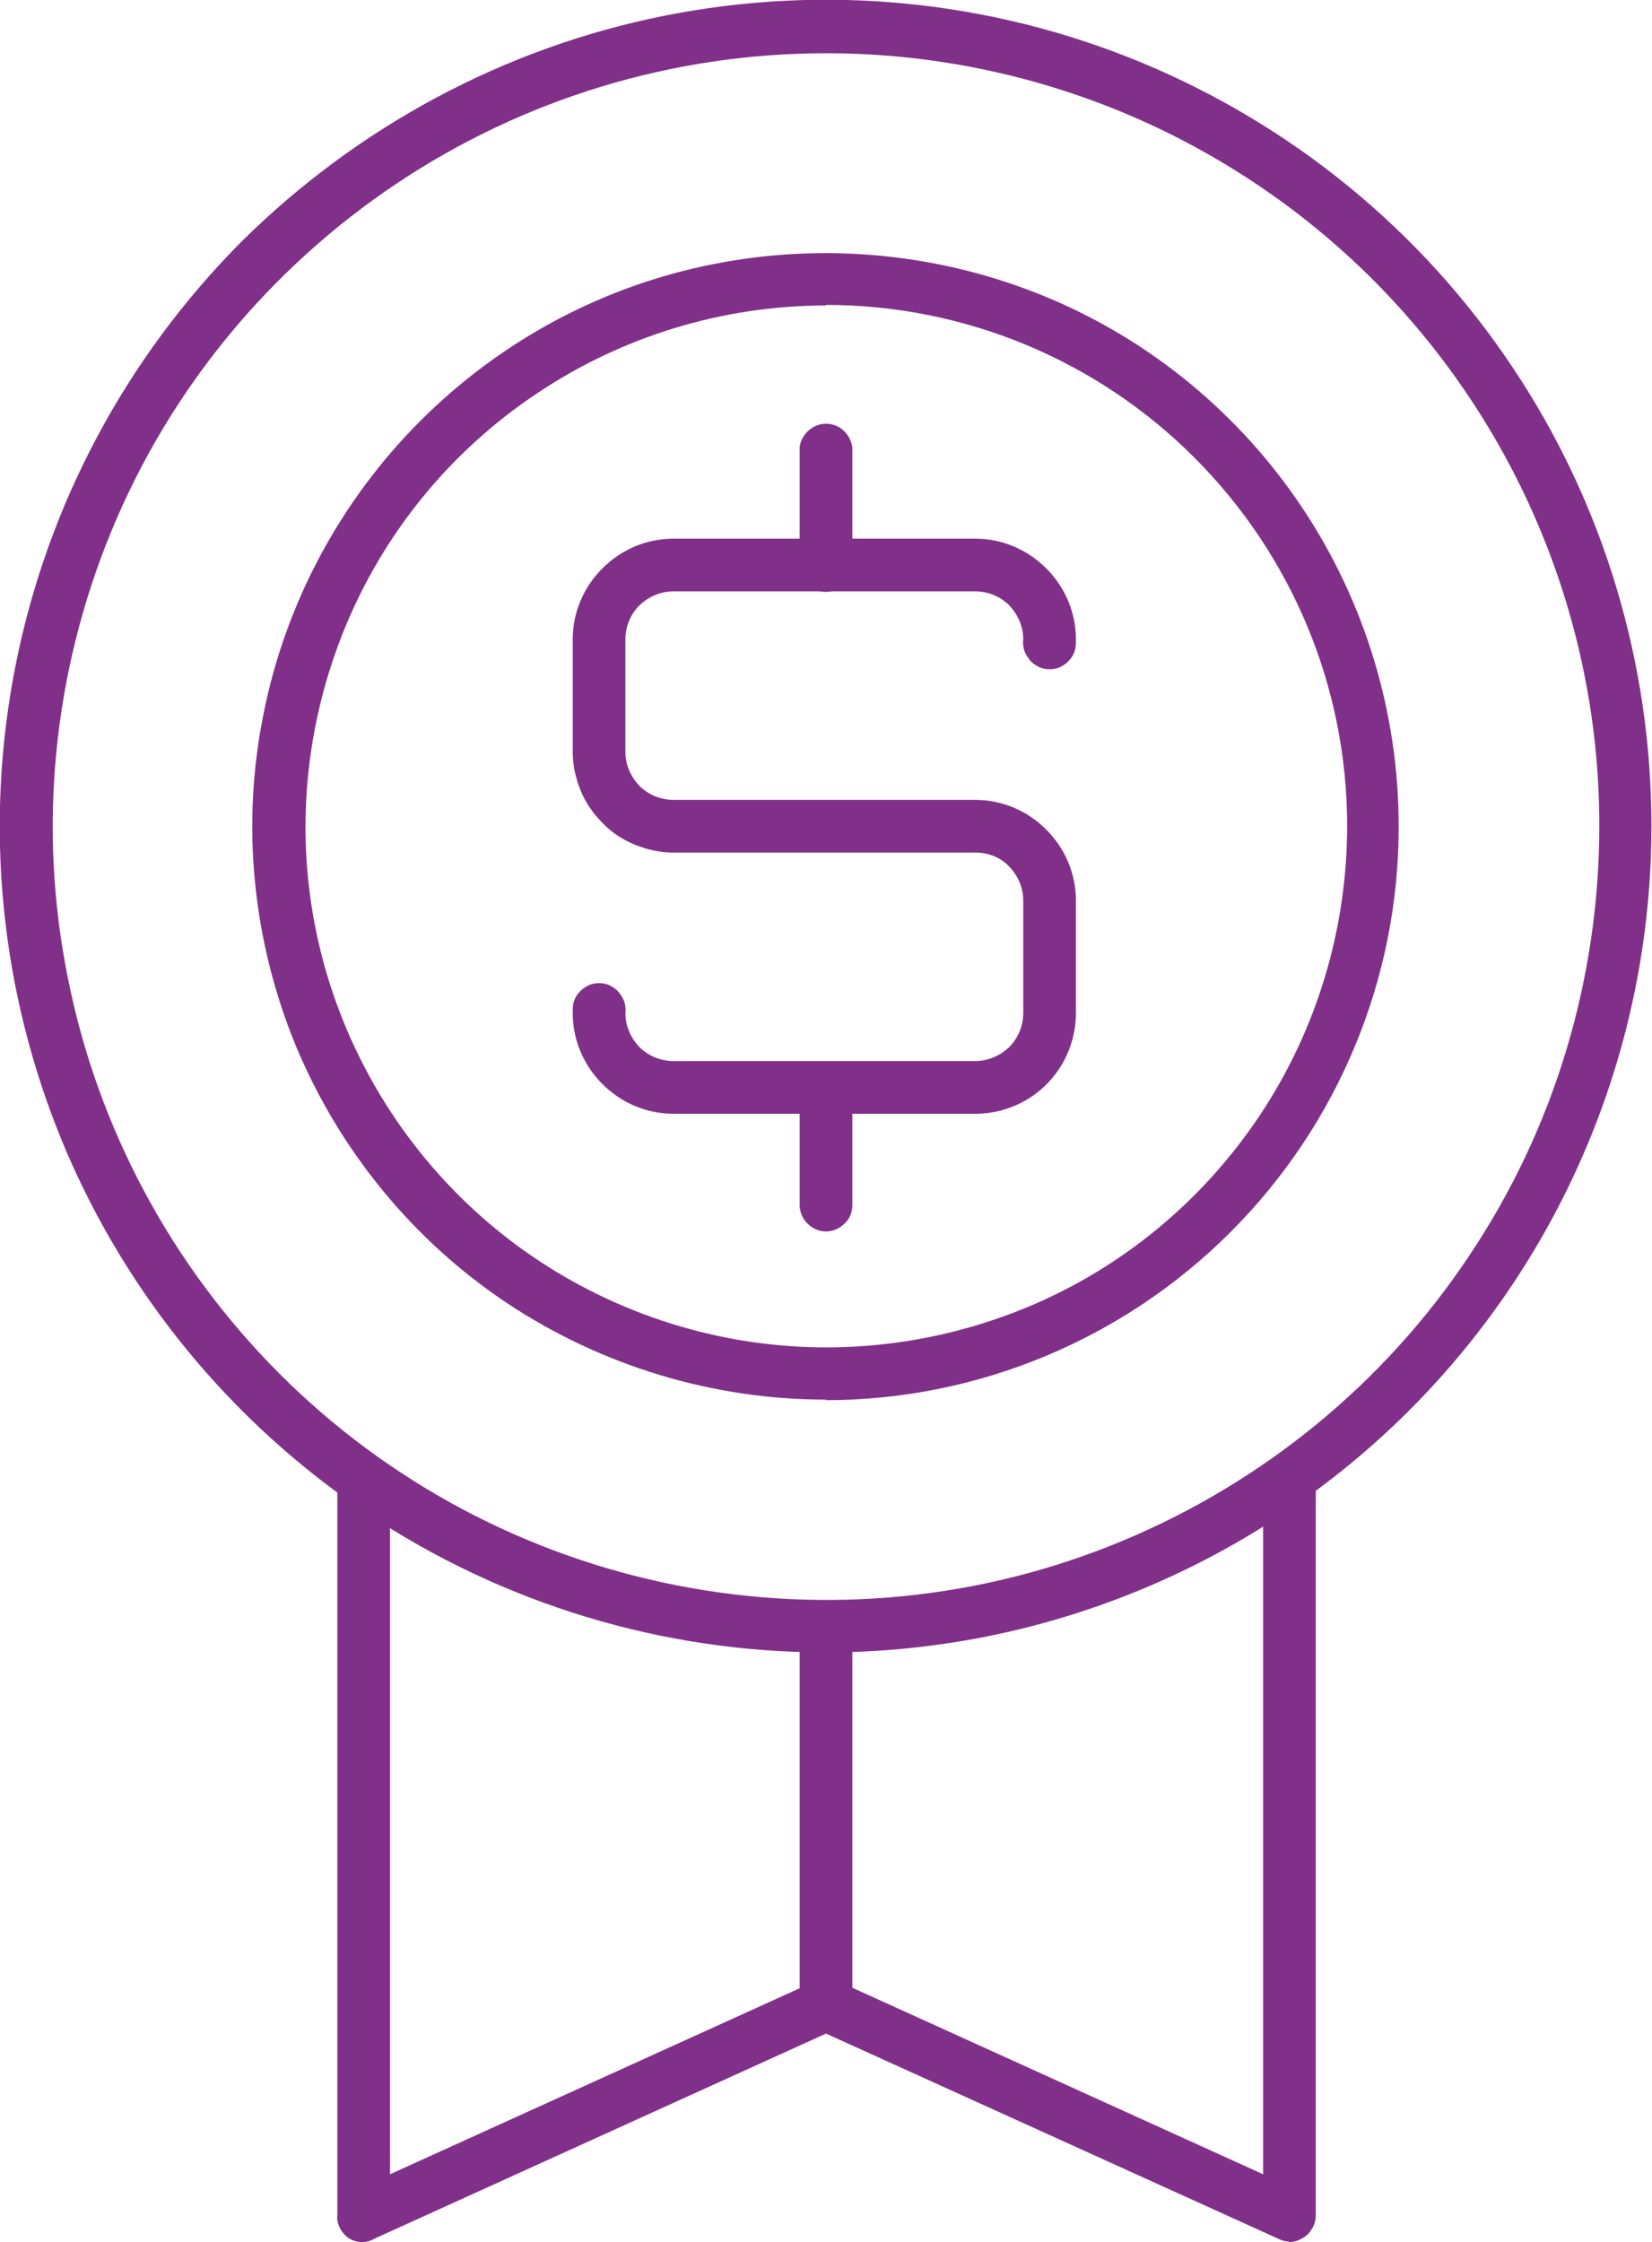 <?xml version="1.0" encoding="UTF-8"?>
<svg id="Layer_1" data-name="Layer 1" xmlns="http://www.w3.org/2000/svg" viewBox="0 0 29.48 40">
  <defs>
    <style>
      .cls-1 {
        fill: #813089;
      }
    </style>
  </defs>
  <path class="cls-1" d="M23,39.99c-.07,0-.13-.02-.19-.05l-8.07-3.66-8.06,3.66c-.07,.04-.14,.06-.22,.06s-.15-.02-.22-.06c-.07-.04-.13-.11-.17-.18-.04-.08-.06-.16-.05-.24v-13.15c.01-.11,.07-.22,.16-.3,.09-.08,.2-.12,.31-.12s.23,.04,.31,.12c.09,.08,.14,.18,.16,.3v12.42l7.6-3.45c.06-.03,.13-.05,.19-.05s.13,.02,.19,.05l7.6,3.45v-12.42c.01-.11,.07-.22,.16-.3,.09-.08,.2-.12,.31-.12s.23,.04,.31,.12c.09,.08,.14,.18,.16,.3v13.15c0,.08-.02,.16-.06,.23-.04,.07-.09,.13-.16,.17-.08,.05-.16,.08-.26,.08Z"/>
  <path class="cls-1" d="M14.74,29.48c-2.91,0-5.76-.86-8.19-2.48-2.42-1.62-4.31-3.92-5.43-6.61C0,17.68-.29,14.72,.28,11.86c.57-2.86,1.97-5.48,4.03-7.55C6.38,2.26,9,.85,11.86,.28,14.72-.29,17.68,0,20.38,1.12c2.69,1.12,4.99,3,6.61,5.43,1.62,2.42,2.48,5.27,2.48,8.19,0,3.91-1.56,7.66-4.32,10.42-2.76,2.76-6.51,4.32-10.42,4.32ZM14.74,.95c-2.73,0-5.4,.81-7.67,2.33-2.27,1.52-4.04,3.67-5.08,6.19-1.04,2.52-1.32,5.3-.78,7.97,.53,2.68,1.85,5.14,3.78,7.07,1.93,1.93,4.39,3.24,7.07,3.77s5.45,.26,7.97-.79c2.52-1.05,4.68-2.82,6.19-5.09,1.52-2.27,2.32-4.94,2.32-7.67,0-3.66-1.46-7.16-4.05-9.75C21.9,2.4,18.4,.95,14.74,.95Z"/>
  <path class="cls-1" d="M14.74,36.23c-.12,0-.24-.05-.33-.14-.09-.09-.14-.21-.14-.33v-6.76c.01-.11,.07-.22,.16-.3,.09-.08,.2-.12,.31-.12s.23,.04,.31,.12c.09,.08,.14,.18,.16,.3v6.76c0,.13-.05,.25-.14,.33-.09,.09-.21,.14-.33,.14Z"/>
  <path class="cls-1" d="M14.74,24.97c-2.02,0-4-.6-5.69-1.72-1.68-1.12-2.99-2.72-3.77-4.59-.77-1.87-.98-3.93-.58-5.91,.39-1.98,1.37-3.81,2.8-5.24,1.43-1.43,3.25-2.41,5.24-2.8,1.98-.39,4.04-.19,5.91,.58,1.87,.77,3.47,2.09,4.59,3.77,1.12,1.68,1.72,3.66,1.72,5.69,0,2.71-1.08,5.31-3,7.23-1.92,1.92-4.52,3-7.23,3Zm0-19.52c-1.84,0-3.64,.55-5.16,1.57-1.53,1.02-2.72,2.47-3.42,4.17-.7,1.7-.89,3.57-.53,5.37,.36,1.8,1.25,3.46,2.55,4.76,1.3,1.3,2.96,2.18,4.76,2.54,1.8,.36,3.67,.17,5.37-.53,1.7-.7,3.15-1.9,4.17-3.43s1.56-3.33,1.56-5.17c0-2.46-.98-4.82-2.73-6.57-1.74-1.74-4.1-2.72-6.57-2.72Z"/>
  <path class="cls-1" d="M17.43,19.87h-5.41c-.48,0-.93-.19-1.27-.53-.34-.34-.53-.79-.53-1.27,0-.07,0-.13,.02-.2,.02-.06,.05-.12,.1-.17,.04-.05,.1-.09,.16-.12,.06-.03,.13-.04,.19-.04s.13,.01,.19,.04c.06,.03,.12,.07,.16,.12,.04,.05,.08,.11,.1,.17,.02,.06,.03,.13,.02,.2,0,.23,.09,.44,.25,.61,.16,.16,.38,.25,.61,.25h5.38c.23,0,.44-.09,.61-.25,.16-.16,.25-.38,.25-.61v-2c0-.23-.09-.44-.25-.61s-.38-.25-.61-.25h-5.38c-.24,0-.47-.05-.69-.14-.22-.09-.42-.22-.58-.39-.17-.17-.3-.36-.39-.58-.09-.22-.14-.45-.14-.69v-2c0-.48,.19-.93,.53-1.27,.34-.34,.79-.53,1.27-.53h5.38c.48,0,.93,.19,1.27,.53,.34,.34,.53,.79,.53,1.27,0,.07,0,.13-.02,.2-.02,.06-.05,.12-.1,.17-.04,.05-.1,.09-.16,.12-.06,.03-.13,.04-.19,.04s-.13-.01-.19-.04c-.06-.03-.12-.07-.16-.12-.04-.05-.08-.11-.1-.17-.02-.06-.03-.13-.02-.2,0-.23-.09-.44-.25-.61-.16-.16-.38-.25-.61-.25h-5.38c-.23,0-.44,.09-.61,.25-.16,.16-.25,.38-.25,.61v2c0,.23,.09,.44,.25,.61,.16,.16,.38,.25,.61,.25h5.38c.48,0,.93,.19,1.27,.53,.34,.34,.53,.79,.53,1.27v2c0,.47-.18,.92-.51,1.26-.33,.34-.78,.53-1.25,.54Z"/>
  <path class="cls-1" d="M14.74,10.56c-.12,0-.24-.05-.33-.14-.09-.09-.14-.21-.14-.33v-2.11c.01-.11,.07-.22,.16-.3,.09-.08,.2-.12,.31-.12s.23,.04,.31,.12c.09,.08,.14,.18,.16,.3v2.11c0,.12-.05,.24-.14,.33s-.21,.14-.33,.14Z"/>
  <path class="cls-1" d="M14.74,21.97c-.12,0-.24-.05-.33-.14-.09-.09-.14-.21-.14-.33v-2.1c.01-.11,.07-.22,.16-.3,.09-.08,.2-.12,.31-.12s.23,.04,.31,.12c.09,.08,.14,.18,.16,.3v2.1c0,.13-.05,.25-.14,.33-.09,.09-.21,.14-.33,.14Z"/>
</svg>